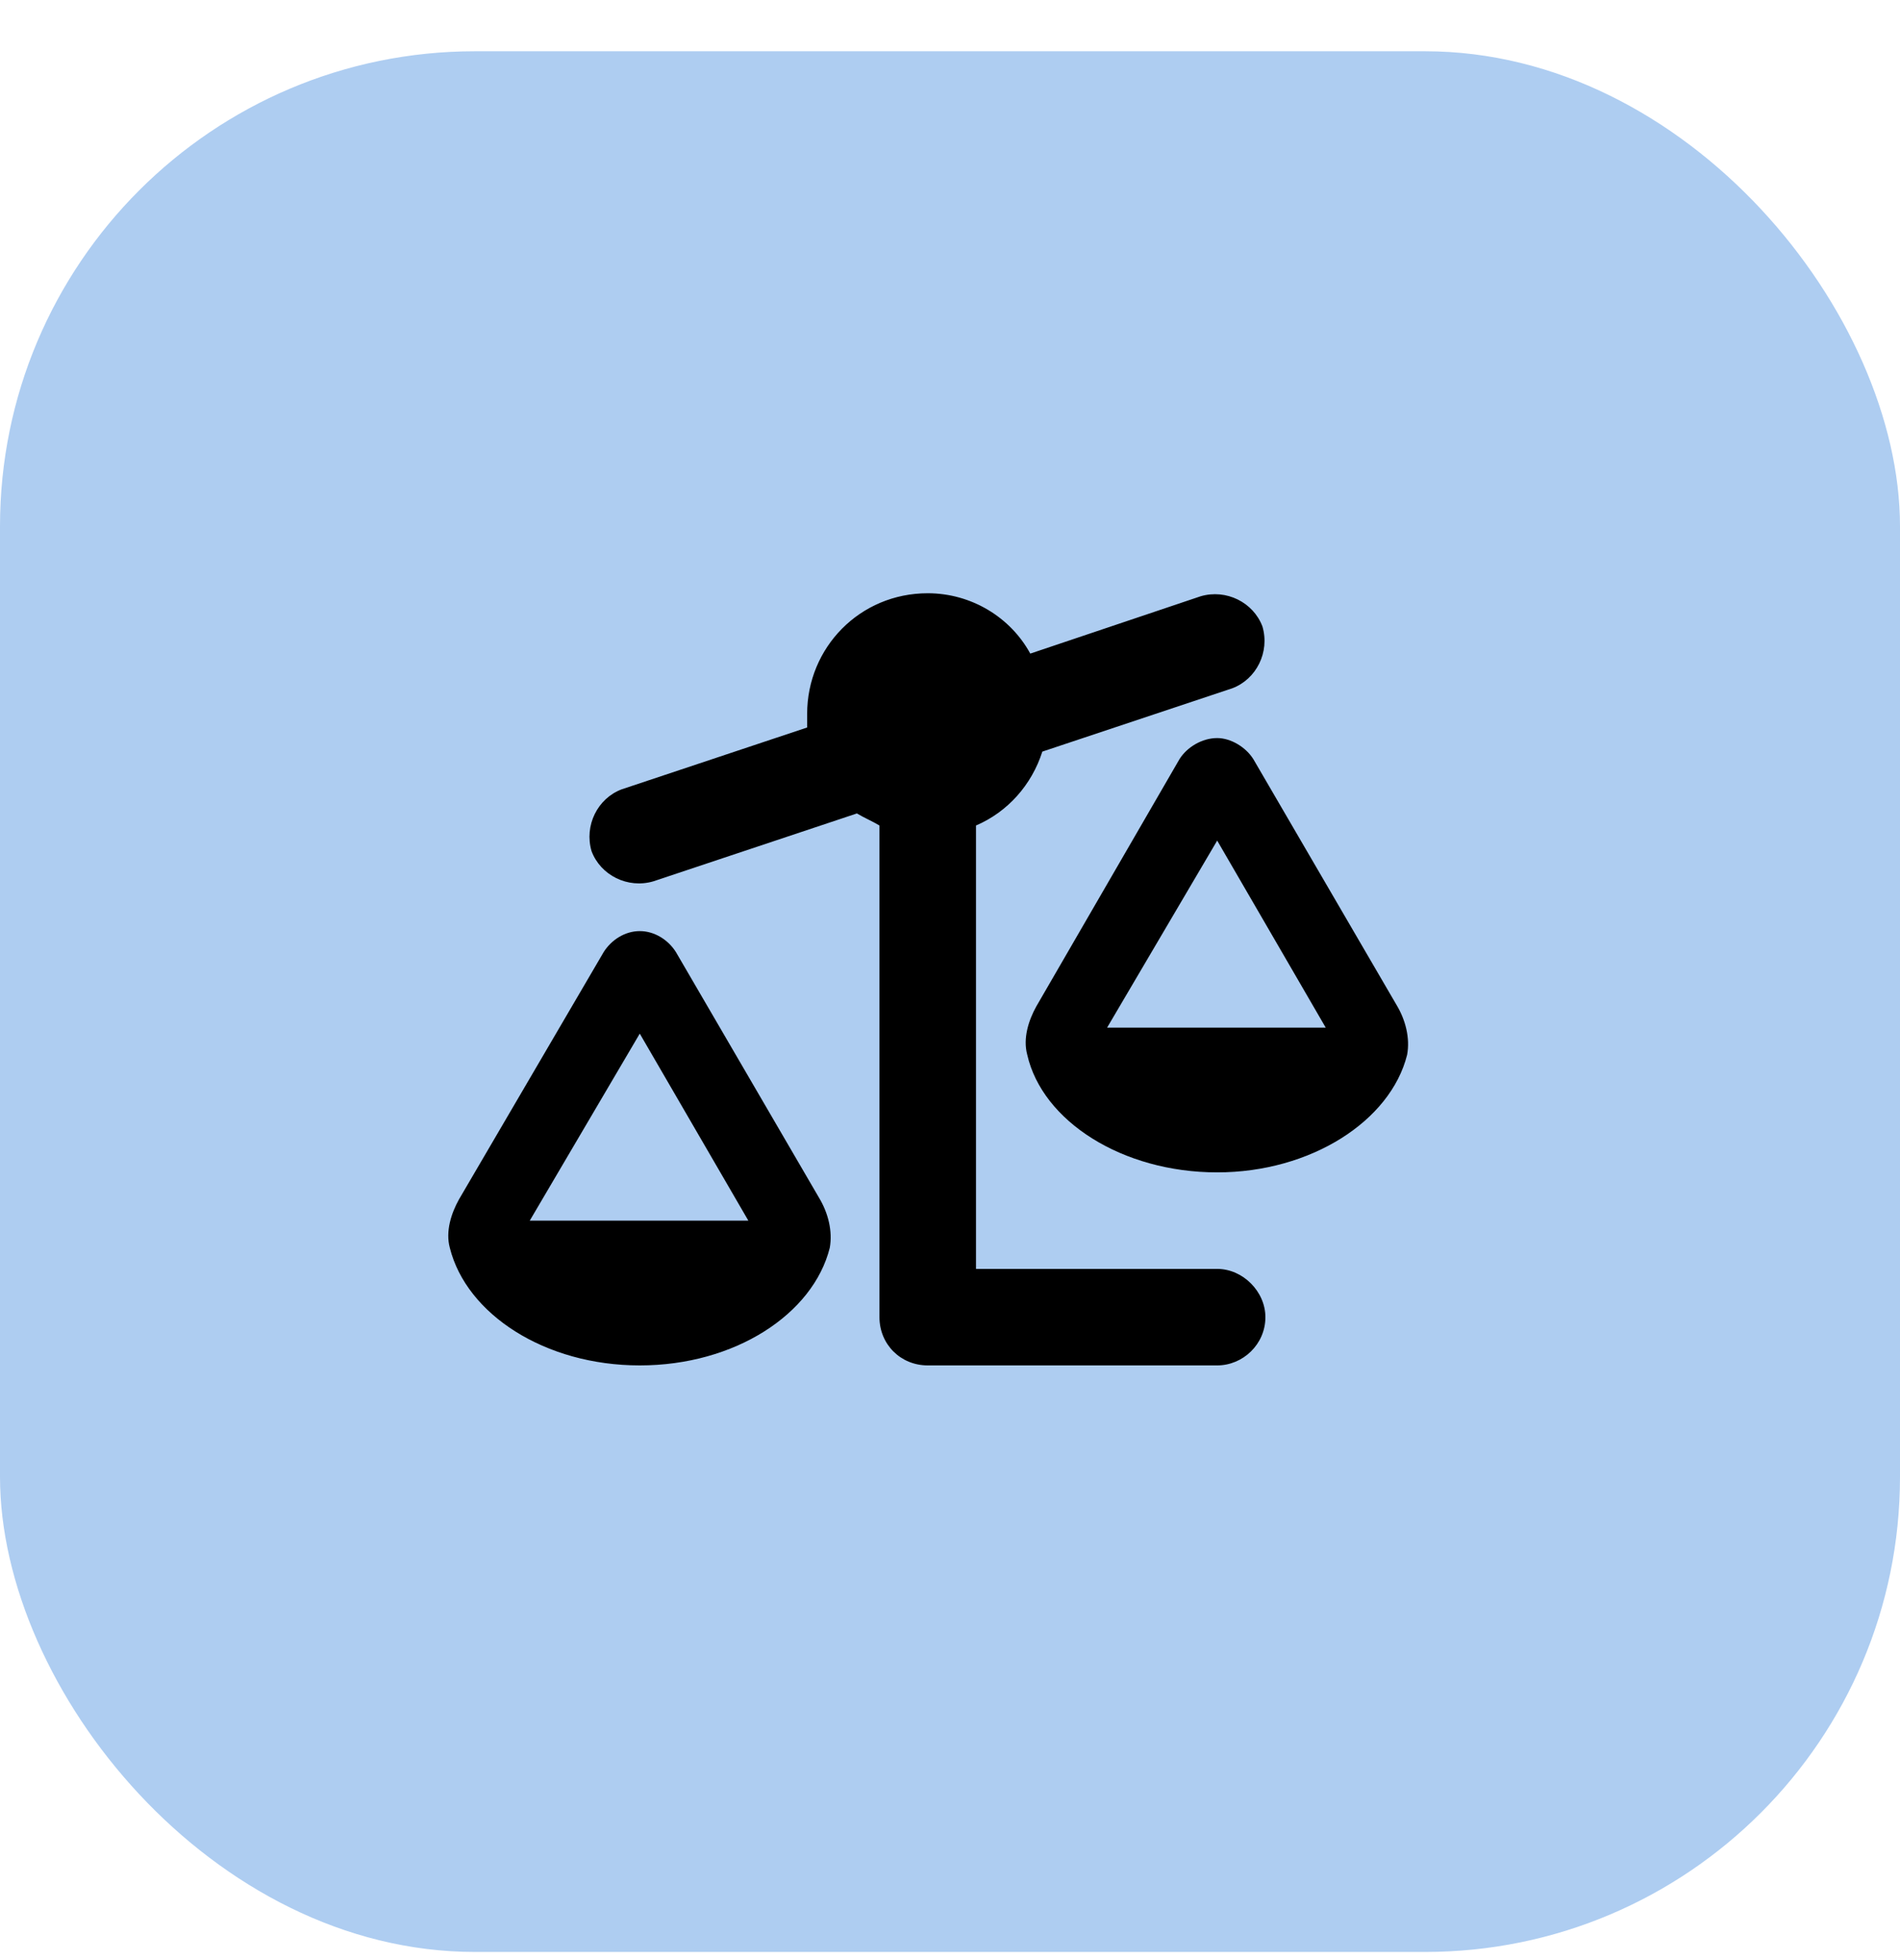 <svg width="32" height="33" viewBox="0 0 32 33" fill="none" xmlns="http://www.w3.org/2000/svg">
<rect y="0.863" width="32" height="32" rx="8" fill="#AECDF1"/>
<path d="M20.754 11.588L17.555 12.654C17.377 13.213 16.971 13.67 16.438 13.898V21.363H20.5C20.932 21.363 21.312 21.744 21.312 22.176C21.312 22.633 20.932 22.988 20.5 22.988H15.625C15.168 22.988 14.812 22.633 14.812 22.176V13.898C14.685 13.822 14.559 13.771 14.432 13.695L11.004 14.838C10.572 14.965 10.115 14.736 9.963 14.33C9.836 13.898 10.065 13.441 10.471 13.289L13.594 12.248C13.594 12.172 13.594 12.096 13.594 12.02C13.594 10.902 14.482 9.988 15.625 9.988C16.361 9.988 17.021 10.395 17.352 11.004L20.221 10.039C20.652 9.912 21.109 10.141 21.262 10.547C21.389 10.979 21.16 11.435 20.754 11.588ZM18.646 17.301H22.328L20.5 14.152L18.646 17.301ZM20.5 19.738C18.9 19.738 17.555 18.875 17.301 17.758C17.225 17.479 17.326 17.174 17.453 16.945L19.865 12.781C19.992 12.578 20.246 12.426 20.5 12.426C20.729 12.426 20.982 12.578 21.109 12.781L23.521 16.92C23.674 17.174 23.75 17.479 23.699 17.758C23.42 18.875 22.074 19.738 20.5 19.738ZM10.775 17.402L8.922 20.551H12.604L10.775 17.402ZM7.576 21.008C7.5 20.729 7.602 20.424 7.729 20.195L10.166 16.031C10.293 15.828 10.521 15.676 10.775 15.676C11.029 15.676 11.258 15.828 11.385 16.031L13.797 20.17C13.949 20.424 14.025 20.729 13.975 21.008C13.695 22.125 12.375 22.988 10.775 22.988C9.176 22.988 7.855 22.125 7.576 21.008Z" fill="black"/>
</svg>
